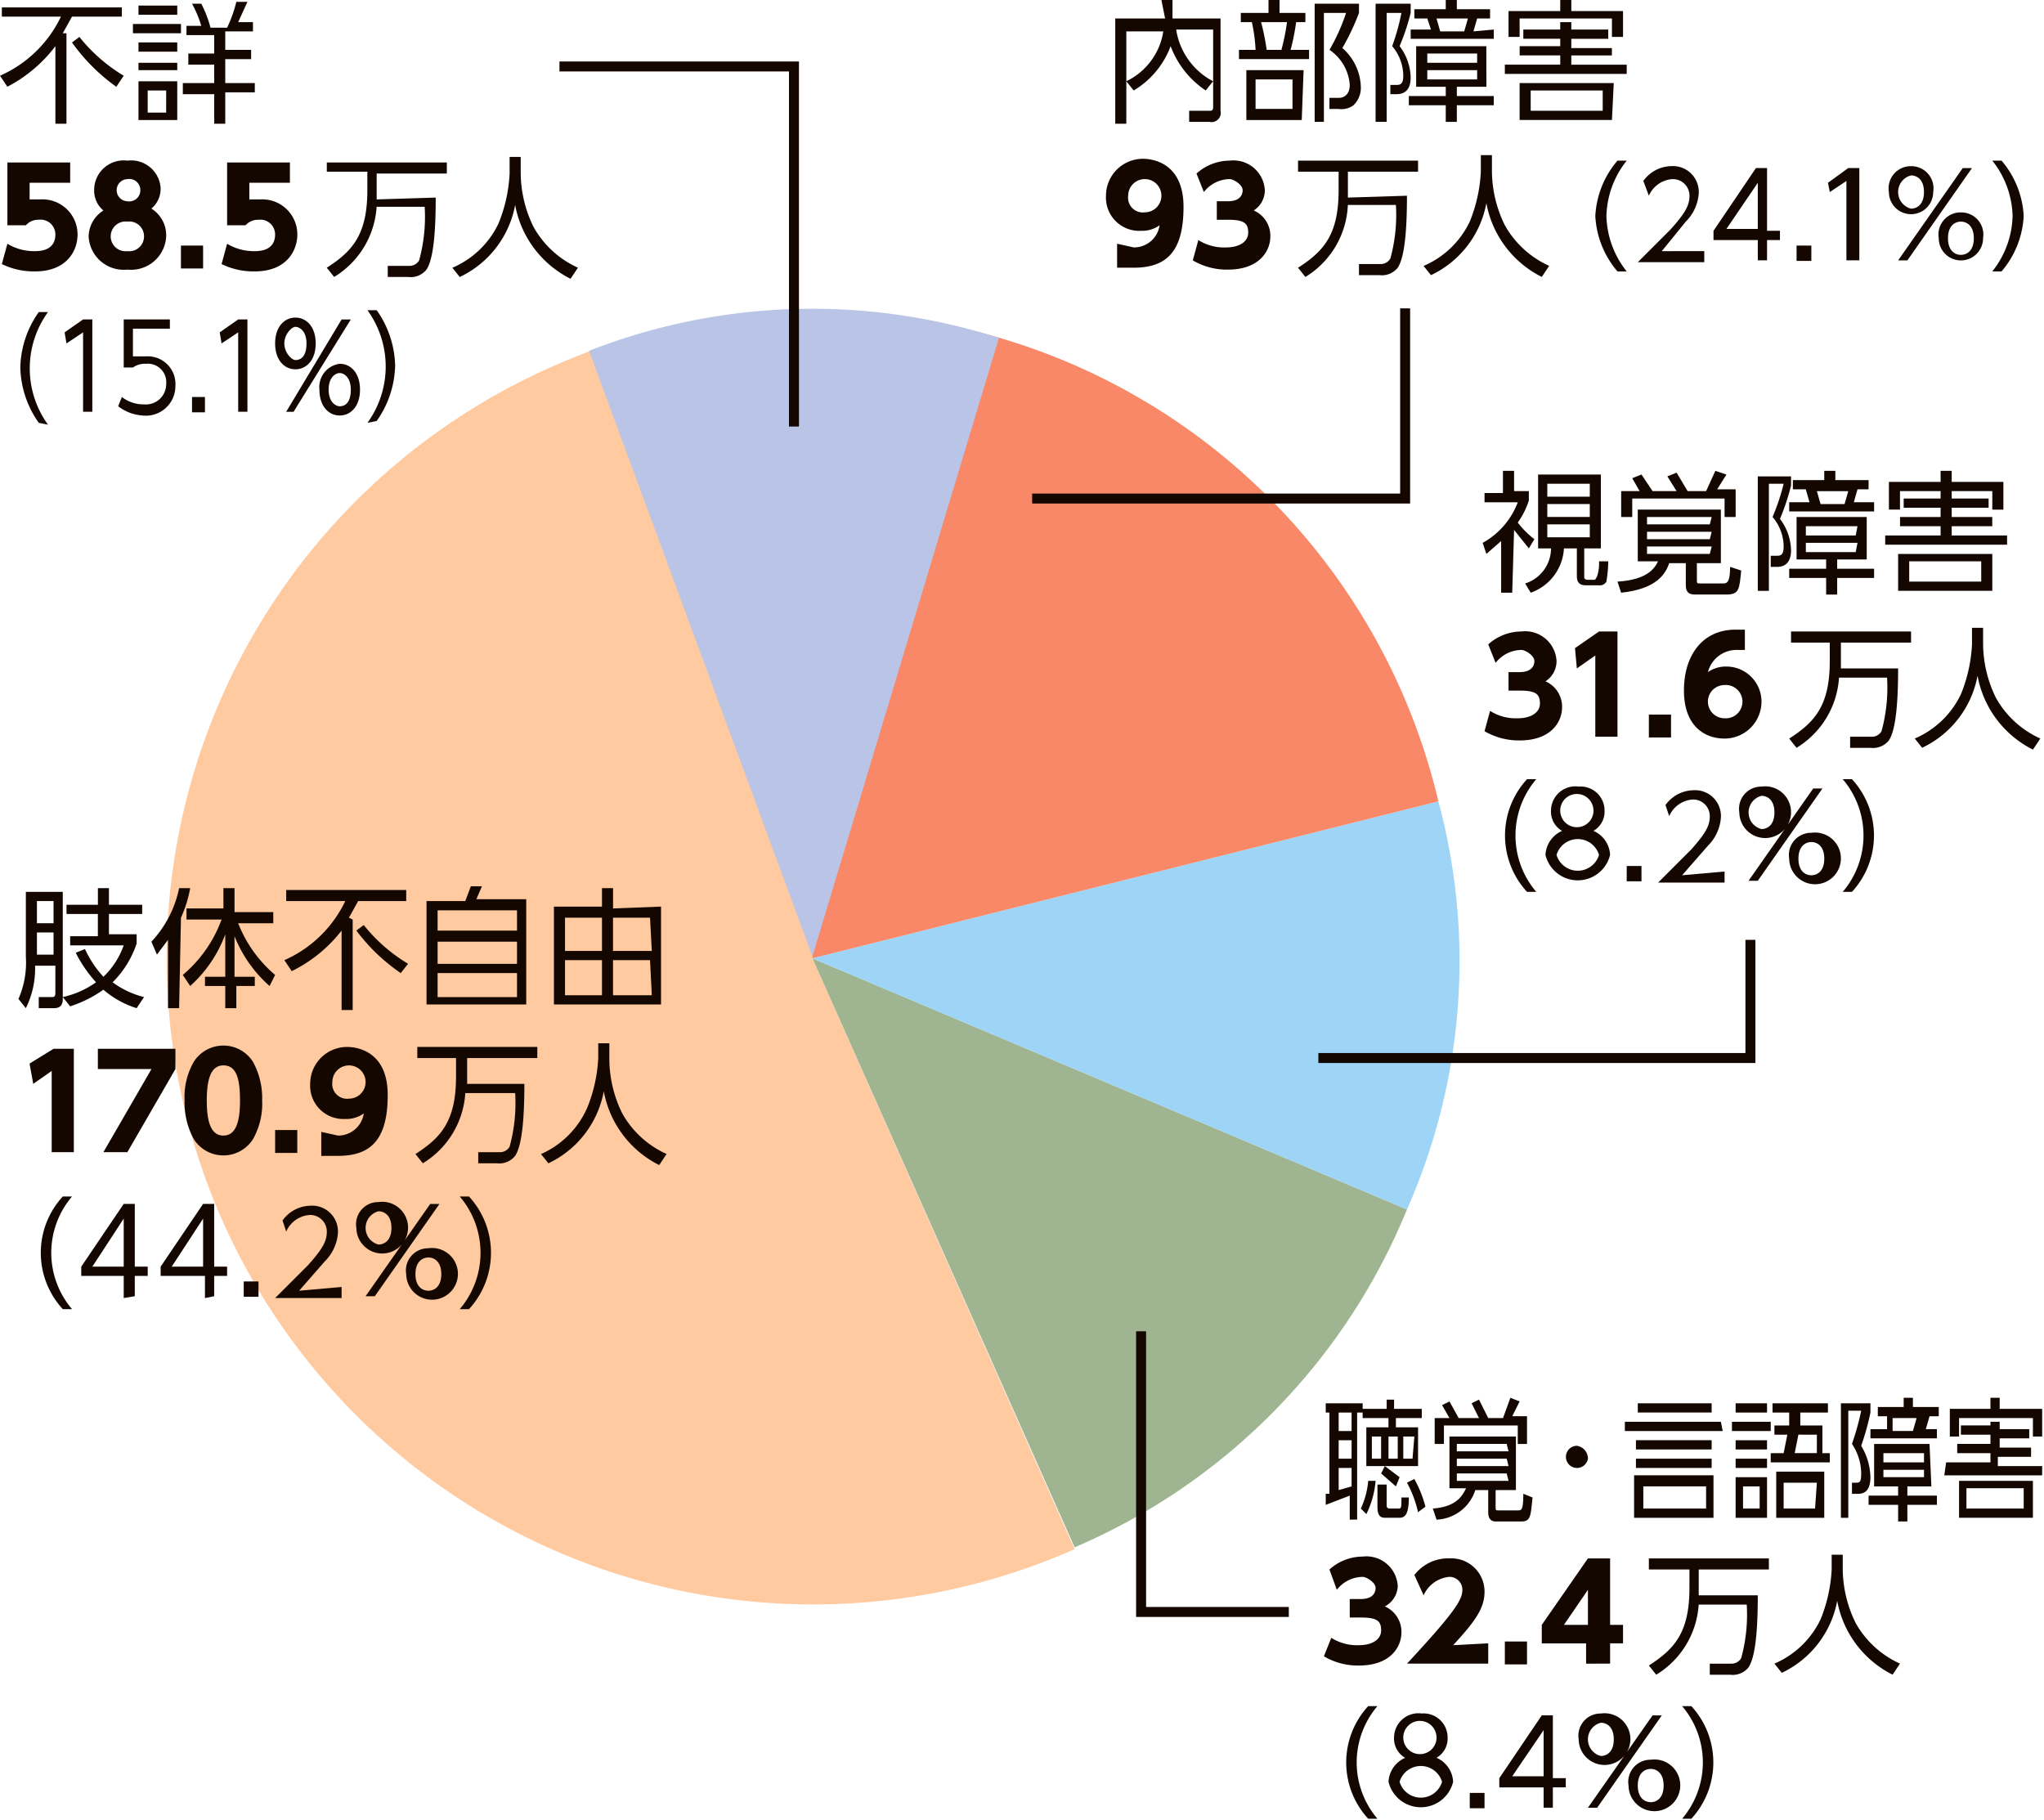<svg xmlns="http://www.w3.org/2000/svg" xmlns:xlink="http://www.w3.org/1999/xlink" width="191.426" height="170.416" viewBox="0 0 191.426 170.416"><defs><style>.a,.h,.i,.j,.l{fill:none;}.b{clip-path:url(#a);}.c{fill:#ffca9f;}.d{fill:#9fb591;}.e{fill:#9ed5f6;}.f{fill:#f88867;}.g{fill:#140700;}.h,.i,.j,.l{stroke:#140700;}.h{stroke-width:0.934px;}.i{stroke-width:0.934px;}.j{stroke-width:0.934px;}.k{fill:#b9c4e6;}.l{stroke-width:0.934px;}</style><clipPath id="a"><rect class="a" width="191.426" height="170.416"/></clipPath></defs><g transform="translate(95.713 85.208)"><g class="b" transform="translate(-95.713 -85.208)"><path class="c" d="M69.536,77.424l24.555,55.335A60.539,60.539,0,0,1,44.981,22.088,58.967,58.967,0,0,1,69.536,16.9Z" transform="translate(6.55 12.324)"/><path class="d" d="M44,51.9,99.681,75.418a58.448,58.448,0,0,1-31.126,31.645Z" transform="translate(32.086 37.847)"/><path class="e" d="M44,58.1l58.621-14.7a57.411,57.411,0,0,1-2.94,38.216Z" transform="translate(32.086 31.649)"/><path class="f" d="M44,77.425V16.9a59.486,59.486,0,0,1,58.621,45.825Z" transform="translate(32.086 12.322)"/><path class="g" d="M5.15,48.446v10.03c0,.692-.346.865-.865.865H2.9V58.3h1.21c.173,0,.346,0,.346-.346V55.363h-1.9a8.3,8.3,0,0,1-.865,3.977L1,58.475A8.473,8.473,0,0,0,1.692,54.5V48.446Zm-.865.865H2.729v2.075H4.286Zm0,2.94H2.729v2.075H4.286Zm7.782,7.09a8.819,8.819,0,0,1-3.113-1.729,11.24,11.24,0,0,1-3.113,1.556L5.15,58.3a8.473,8.473,0,0,0,3.113-1.383,12.45,12.45,0,0,1-1.9-2.767l.865-.346A10.03,10.03,0,0,0,8.954,56.4a7.436,7.436,0,0,0,1.9-2.94H5.842V52.6H8.436V50.521H5.5v-.865h2.94V48.1H9.473v1.556h3.113v.865H9.473v1.9h2.594v.865a9.165,9.165,0,0,1-2.248,3.631,8.3,8.3,0,0,0,2.94,1.383Z" transform="translate(0.729 35.076)"/><path class="g" d="M10.794,59.34H9.756v-6.4L8.719,54.325,8.2,53.115A10.375,10.375,0,0,0,10.794,48.1h1.038a11.586,11.586,0,0,1-.865,2.767Zm.346-3.113a12.278,12.278,0,0,0,3.631-5.188H11.486V50h3.458V48.1h1.038v2.248h3.631v1.038H16.327a12.1,12.1,0,0,0,3.458,4.842l-.519,1.038A12.277,12.277,0,0,1,15.982,52.6v3.8h1.9v.865H16.154V59.34H15.117V57.265h-1.9V56.4h1.9V52.423a12.1,12.1,0,0,1-3.286,4.842Z" transform="translate(5.98 35.076)"/><path class="g" d="M21.8,50.967V59.44H20.761V52a13.315,13.315,0,0,1-4.669,3.8L15.4,54.771a11.413,11.413,0,0,0,5.706-5.534H15.573V48.2h11.24v1.038h-4.5l-.865,1.556Zm4.5,5.015A17.638,17.638,0,0,1,22.144,52l.692-.519a15.563,15.563,0,0,0,4.15,3.631Z" transform="translate(11.23 35.149)"/><path class="g" d="M26.731,49.383,27.25,48h1.038l-.519,1.21h4.669v9.857H23.1V49.383Zm4.842.865H24.138v1.9h7.436Zm0,2.94H24.138v2.075h7.436Zm0,2.94H24.138v2.248h7.436Z" transform="translate(16.845 35.003)"/><path class="g" d="M40.03,49.829v9.165H30V49.829h4.5V48.1h1.038V50ZM34.5,50.867H31.038v3.113H34.5Zm0,3.977H31.038V58.13H34.5Zm4.5-3.977H35.534v3.113h3.631Zm0,3.977H35.534V58.13h3.631Z" transform="translate(21.877 35.076)"/><path class="g" d="M3.848,56.8h1.9v9.684H3.675V58.875l-1.729,1.21-.346-1.9Z" transform="translate(1.167 41.42)"/><path class="g" d="M12.563,56.8v1.9l-4.5,7.782H5.819l4.5-7.782H5.3V56.8Z" transform="translate(3.865 41.42)"/><path class="g" d="M10.869,65.4A7.09,7.09,0,0,1,10,61.77a6.571,6.571,0,0,1,.865-3.631,3.286,3.286,0,0,1,5.534,0,7.09,7.09,0,0,1,.865,3.631A6.744,6.744,0,0,1,16.4,65.4a3.286,3.286,0,0,1-5.534,0m4.323-3.631c0-2.075-.346-3.286-1.556-3.286s-1.556,1.383-1.556,3.286.346,3.286,1.556,3.286,1.556-1.383,1.556-3.286" transform="translate(7.288 41.293)"/><rect class="g" width="2.075" height="2.144" transform="translate(25.766 105.829)"/><path class="g" d="M17.84,64.654,19.4,65a2.421,2.421,0,0,0,2.421-2.075,2.767,2.767,0,0,1-1.729.519A3.113,3.113,0,0,1,16.8,60.158,3.458,3.458,0,0,1,20.261,56.7c.865,0,3.8.346,3.8,4.5S22.509,66.9,19.4,66.9H17.84Zm2.594-3.113a1.556,1.556,0,1,0-1.556-1.556,1.383,1.383,0,0,0,1.556,1.556" transform="translate(12.249 41.348)"/><path class="g" d="M32.7,60.158c0,2.94-.173,5.706-.865,6.744a1.9,1.9,0,0,1-1.729.692H28.379V66.557h2.075a1.038,1.038,0,0,0,.865-.519,15.39,15.39,0,0,0,.519-5.015H27.169a8.3,8.3,0,0,1-3.977,6.571L22.5,66.73c2.421-1.556,3.8-3.113,3.8-7.263V57.738H22.673V56.7h11.24v1.038H27.342v2.421Z" transform="translate(16.408 41.348)"/><path class="g" d="M35.7,56.5v1.556a11.586,11.586,0,0,0,1.21,5.015,8.992,8.992,0,0,0,4.15,3.8l-.692,1.038A9.684,9.684,0,0,1,35.179,61a9.338,9.338,0,0,1-5.188,6.744l-.692-.865a8.473,8.473,0,0,0,4.323-4.323,14.18,14.18,0,0,0,1.038-4.669V56.5Z" transform="translate(21.367 41.202)"/><path class="g" d="M4.269,75.348a7.782,7.782,0,0,1,0-10.548h.865a8.127,8.127,0,0,0,0,10.548Z" transform="translate(1.611 47.254)"/><path class="g" d="M8.377,74.019V71.944H4.4v-.865L8.377,65.2H9.415v5.879h1.21v.865H9.415v1.9Zm-2.94-2.94h2.94v-4.5Z" transform="translate(3.209 47.546)"/><path class="g" d="M12.85,74.019V71.944H8.7v-.865L12.677,65.2h1.038v5.879h1.21v.865h-1.21v1.9Zm-3.113-2.94h2.94v-4.5Z" transform="translate(6.344 47.546)"/><rect class="g" width="1.383" height="1.435" transform="translate(22.826 120.009)"/><path class="g" d="M21.125,72.911v1.038H14.9l3.113-3.113c1.383-1.556,1.729-2.248,1.729-3.113a1.556,1.556,0,0,0-1.556-1.556,2.594,2.594,0,0,0-2.248,1.556l-.346-1.038A3.286,3.286,0,0,1,18.186,65.3,2.421,2.421,0,0,1,20.779,67.9a4.15,4.15,0,0,1-1.21,2.594l-2.421,2.767Z" transform="translate(10.866 47.616)"/><path class="g" d="M21.387,65.111a2.421,2.421,0,1,1-2.075,2.421,2.075,2.075,0,0,1,2.075-2.421m0,3.977c.519,0,1.21-.346,1.21-1.556s-.692-1.556-1.21-1.556a1.606,1.606,0,0,0,0,3.113m4.842-3.8h.865L21.041,73.93h-.865Zm-.173,4.15a2.421,2.421,0,1,1-2.075,2.421,2.075,2.075,0,0,1,2.075-2.421m0,3.977c.519,0,1.21-.346,1.21-1.556s-.692-1.556-1.21-1.556-1.21.346-1.21,1.556.692,1.556,1.21,1.556" transform="translate(14.062 47.463)"/><path class="g" d="M24.9,75.348a8.127,8.127,0,0,0,0-10.548h.865a7.782,7.782,0,0,1,0,10.548Z" transform="translate(18.158 47.254)"/><path class="g" d="M64.723,0h1.038V1.729h4.5v8.646a.865.865,0,0,1-1.038,1.038h-1.9V10.375h1.9c.173,0,.346,0,.346-.346V2.767H66.106a6.571,6.571,0,0,0,3.458,4.842l-.692.865a8.646,8.646,0,0,1-3.286-4.15,8.127,8.127,0,0,1-3.458,4.15l-.692-.865A6.225,6.225,0,0,0,64.9,2.94H61.438v8.646H60.4V1.729h4.669Z" transform="translate(44.046)"/><path class="g" d="M69.867,1.21V0H70.9V1.21h2.421v.865h-.865a21.269,21.269,0,0,1-.519,2.594h1.729v.865H67.1V4.669h1.556a15.393,15.393,0,0,0-.346-2.594H67.273V1.21Zm3.113,10.03H67.792V6.571h5.361Zm-.865-3.8H68.656V10.2h3.458ZM71.077,4.669A20.574,20.574,0,0,0,71.6,2.075H69.175a21.967,21.967,0,0,1,.519,2.594Zm3.113,6.744V.346h4.15V1.21A22.134,22.134,0,0,1,76.784,4.5a5.015,5.015,0,0,1,1.729,3.631,2.248,2.248,0,0,1-.692,1.729,1.9,1.9,0,0,1-1.383.346h-.865V9.165h.865c.692,0,1.038-.519,1.038-1.21a4.323,4.323,0,0,0-1.9-3.286A17.985,17.985,0,0,0,77.13,1.21H75.054v10.2Z" transform="translate(48.932)"/><path class="g" d="M77.786.346V1.21a20.75,20.75,0,0,1-1.038,3.113,5.015,5.015,0,0,1,1.037,2.94c0,1.556-1.038,1.556-1.383,1.556h-.519V7.954H76.4c.346,0,.692,0,.692-.865a4.323,4.323,0,0,0-1.038-2.767,20.576,20.576,0,0,0,.865-3.113H75.538v10.2H74.5V.346Zm7.09,7.782H82.109v.865h3.458v.865H82.109v1.556H81.071V9.857H77.613V8.992h3.458V8.127H78.3v-3.8h6.571Zm.692-5.361v.865H77.786V2.767h1.9l-.346-1.038h-1.21V.865h2.94V0h1.038V.865h3.113v.865h-1.21l-.346,1.21ZM84.011,5.015H79.342v.865h4.669Zm0,1.556H79.342v.865h4.669ZM82.8,2.94l.346-1.21h-2.94l.346,1.21Z" transform="translate(54.328)"/><path class="g" d="M81.5,6.052h5.188V5.188h-3.8V4.323h3.8V3.631H83.229V2.767h3.458V2.075h1.038v.692h3.458v.865H87.725V4.5h3.8v.692h-3.8v.865h5.188v.865H81.5Zm5.188-5.015V0h1.038V1.038h4.842V3.458H91.53V1.729H82.883V3.458H81.846V1.038Zm4.842,10.2H82.883V7.782H91.7Zm-7.609-.865h6.744v-1.9H83.921Z" transform="translate(59.433)"/><path class="g" d="M60.94,16.554,62.5,16.9a2.421,2.421,0,0,0,2.421-2.075,2.767,2.767,0,0,1-1.729.519A3.113,3.113,0,0,1,59.9,12.058,3.458,3.458,0,0,1,63.361,8.6c.865,0,3.8.346,3.8,4.5S65.609,18.8,62.5,18.8H60.94Zm2.594-2.94a1.556,1.556,0,1,0-1.556-1.556,1.383,1.383,0,0,0,1.556,1.556" transform="translate(43.679 6.271)"/><path class="g" d="M65.119,16.145a4.5,4.5,0,0,0,2.594.692c1.21,0,2.075-.519,2.075-1.383s-.346-1.21-1.9-1.21H66.848V12.513h1.038c1.038,0,1.383-.519,1.383-1.038s-.865-1.038-1.21-1.038a3.113,3.113,0,0,0-2.421,1.21l-.692-1.729a4.669,4.669,0,0,1,3.113-1.21,2.94,2.94,0,0,1,3.286,2.767,2.248,2.248,0,0,1-1.038,1.9A2.594,2.594,0,0,1,71.863,15.8c0,1.383-1.038,3.113-3.977,3.113a6.225,6.225,0,0,1-3.286-.865Z" transform="translate(47.109 6.336)"/><path class="g" d="M80.5,11.986c0,2.94-.173,5.706-.865,6.744a1.9,1.9,0,0,1-1.729.692h-1.9V18.384h2.075a1.038,1.038,0,0,0,.865-.519,15.39,15.39,0,0,0,.519-5.015h-4.5a8.3,8.3,0,0,1-3.977,6.744L70.3,18.73c2.421-1.556,3.8-3.113,3.8-7.263V9.738H70.3V8.7H81.54V9.738H74.969v2.421Z" transform="translate(51.265 6.344)"/><path class="g" d="M83.5,8.4V9.956a11.586,11.586,0,0,0,1.21,5.015,8.992,8.992,0,0,0,4.15,3.8l-.692,1.038A9.684,9.684,0,0,1,82.979,12.9a9.338,9.338,0,0,1-5.188,6.744l-.692-.865a8.473,8.473,0,0,0,4.323-4.15,14.179,14.179,0,0,0,1.038-4.669V8.4Z" transform="translate(56.224 6.126)"/><path class="g" d="M88.475,19.075A8.646,8.646,0,0,1,86.4,13.888,8.646,8.646,0,0,1,88.475,8.7h.865a8.646,8.646,0,0,0-1.9,5.188,8.646,8.646,0,0,0,1.9,5.188Z" transform="translate(63.006 6.344)"/><path class="g" d="M94.925,16.957v1.038H88.7l3.113-3.113c1.383-1.556,1.729-2.248,1.729-3.113a1.556,1.556,0,0,0-1.556-1.556,2.594,2.594,0,0,0-2.248,1.556l-.519-1.383A3.286,3.286,0,0,1,91.813,9,2.421,2.421,0,0,1,94.406,11.6a4.15,4.15,0,0,1-1.21,2.594l-2.248,2.767Z" transform="translate(64.683 6.56)"/><path class="g" d="M96.95,17.746v-1.9H92.8v-.865L96.777,9.1h1.038v5.879h1.21v.865h-1.21v1.9Zm-2.94-2.94h2.94V10.483Z" transform="translate(67.673 6.636)"/><rect class="g" width="1.383" height="1.435" transform="translate(168.254 22.999)"/><path class="g" d="M100.9,9.1h1.038v8.646h-1.21V10.31l-1.556,1.038L99,10.483Z" transform="translate(72.194 6.636)"/><path class="g" d="M104.387,9a2.075,2.075,0,0,1,2.075,2.421,2.075,2.075,0,0,1-4.15,0A2.075,2.075,0,0,1,104.387,9m0,3.977c.519,0,1.21-.346,1.21-1.556s-.692-1.556-1.21-1.556a1.606,1.606,0,0,0,0,3.113m4.842-3.8h.865l-6.052,8.646h-.865Zm-.173,4.15a2.075,2.075,0,0,1,2.075,2.421,2.075,2.075,0,1,1-4.15,0,2.075,2.075,0,0,1,2.075-2.421m0,3.977c.519,0,1.21-.346,1.21-1.556s-.692-1.556-1.21-1.556-1.21.346-1.21,1.556.692,1.556,1.21,1.556" transform="translate(74.588 6.563)"/><path class="g" d="M107.9,19.075a8.646,8.646,0,0,0,1.9-5.188A8.646,8.646,0,0,0,107.9,8.7h.865a8.646,8.646,0,0,1,2.075,5.188,8.646,8.646,0,0,1-2.075,5.188Z" transform="translate(78.684 6.344)"/><path class="h" d="M55.9,34.511H90.831V16.7" transform="translate(40.764 12.178)"/><path class="g" d="M83.067,36.913H82.029V32.071l-1.383,1.21L80.3,32.244a7.263,7.263,0,0,0,3.286-3.8H80.473v-.865H82.2V25.5H83.24v1.9h1.383v.865a7.09,7.09,0,0,1-1.038,2.075A8.128,8.128,0,0,0,85.142,31.9l-.519.865L83.24,31.034Zm8.3-4.15H89.811v2.594c0,.173,0,.346.346.346h.519c.173,0,.173,0,.346-.346a3.808,3.808,0,0,0,.173-1.383h.865a12.449,12.449,0,0,1-.173,1.9.692.692,0,0,1-.692.346h-1.21c-.519,0-.865-.173-.865-.865V32.763h-1.21a4.669,4.669,0,0,1-3.113,4.15l-.519-.865A3.458,3.458,0,0,0,86.7,32.763h-1.21V25.846h5.879ZM90.33,26.71H86.352v1.21H90.33Zm0,1.9H86.352v1.21H90.33Zm0,1.9H86.352v1.21H90.33Z" transform="translate(58.557 18.595)"/><path class="g" d="M95.036,35.7c0,.346,0,.346.346.346h2.075c.346,0,.692,0,.692-1.556l1.038.346c-.173,1.729-.173,2.248-1.383,2.248h-2.94c-.519,0-.865-.173-.865-.865V34.146H92.442c-.346,1.038-1.21,2.421-4.5,2.767L87.6,35.875c2.767-.173,3.458-1.21,3.8-1.9H89.5V29.131h7.782v5.015H95.036Zm-1.9-8.3-.865-1.383.865-.346L94.171,27.4H95.9l.865-1.9,1.038.346-.865,1.383h1.729v2.594H97.63V28.094H88.983v1.729H87.946V27.4h1.729l-.692-1.21.865-.346L90.886,27.4Zm3.286,2.421H90.367v.692h5.879Zm0,1.383H90.367V31.9h5.879Zm0,1.383H90.367v.692h5.879Z" transform="translate(63.881 18.595)"/><path class="g" d="M98.313,26.019v.865A20.928,20.928,0,0,1,97.275,30a5.015,5.015,0,0,1,1.038,2.94c0,1.556-1.038,1.556-1.383,1.556H96.41V33.454h.519c.346,0,.692,0,.692-.865a4.323,4.323,0,0,0-1.038-2.767,20.752,20.752,0,0,0,1.038-3.113H96.238V36.74H95.2V26.019ZM105.4,33.8h-2.767v.865h3.458v.865h-3.458v1.556H101.6V35.53H98.14v-.865H101.6V33.8H98.831V29.823H105.4Zm.692-5.361V29.3H98.14V28.44h1.9l-.346-1.21h-1.21v-.865h2.94V25.5h1.038v.865h3.113v.865h-1.038l-.346,1.21Zm-1.556,2.248H99.7v.865h4.669Zm0,1.556H99.7v.865h4.669Zm-1.21-3.631.346-1.21h-2.94l.346,1.21Z" transform="translate(69.423 18.595)"/><path class="g" d="M102.1,31.552h5.188v-.865h-3.8v-.865h3.8v-.865h-3.458v-.865h3.458V27.4h1.038v.692h3.458v.865h-3.458v.865h3.8v.865h-3.8v.865h5.188v.865H102.1Zm5.188-5.015V25.5h1.038v1.038h4.842v2.594H112.13V27.4h-8.646v1.729h-1.038V26.538Zm4.842,10.2H103.31V33.282h8.819Zm-7.782-.865h6.744v-1.9h-6.744Z" transform="translate(74.455 18.595)"/><path class="g" d="M80.919,41.645a4.5,4.5,0,0,0,2.594.692c1.21,0,2.075-.519,2.075-1.383s-.346-1.21-1.9-1.21H82.648V38.013h1.038c1.038,0,1.383-.519,1.383-1.038s-.865-1.038-1.21-1.038a3.113,3.113,0,0,0-2.421,1.21l-.692-1.729a4.669,4.669,0,0,1,3.113-1.21,2.94,2.94,0,0,1,3.286,2.767,2.248,2.248,0,0,1-1.038,1.9A2.594,2.594,0,0,1,87.663,41.3c0,1.383-1.038,3.113-3.977,3.113a6.4,6.4,0,0,1-3.286-.865Z" transform="translate(58.63 24.931)"/><path class="g" d="M87.548,34.2h1.729v9.857H87.2V36.448l-1.729,1.21-.173-1.9Z" transform="translate(62.204 24.94)"/><rect class="g" width="2.075" height="2.144" transform="translate(154.421 66.921)"/><path class="g" d="M96.906,36h-.692a2.767,2.767,0,0,0-2.767,2.075,2.94,2.94,0,0,1,1.729-.519,3.286,3.286,0,0,1,3.286,3.286A3.458,3.458,0,0,1,95,44.3c-1.9,0-3.8-1.21-3.8-4.5S92.929,34.1,96.042,34.1h.865ZM95,39.288A1.556,1.556,0,1,0,95,42.4a1.561,1.561,0,1,0,0-3.113" transform="translate(66.506 24.867)"/><path class="g" d="M107.1,37.658c0,2.94-.173,5.706-.865,6.744a1.9,1.9,0,0,1-1.729.692h-1.9V44.057h2.075a1.038,1.038,0,0,0,.865-.519,15.389,15.389,0,0,0,.519-5.015h-4.5a8.3,8.3,0,0,1-3.977,6.571L96.9,44.23c2.421-1.556,3.8-3.113,3.8-7.263V35.238H97.073V34.2h11.24v1.038h-6.571v2.421Z" transform="translate(70.663 24.94)"/><path class="g" d="M110.1,34v1.556a11.586,11.586,0,0,0,1.21,5.015,8.992,8.992,0,0,0,4.15,3.8l-.692,1.038a9.684,9.684,0,0,1-5.188-6.917,9.338,9.338,0,0,1-5.188,6.744l-.692-.865a8.473,8.473,0,0,0,4.323-4.15,14.18,14.18,0,0,0,1.038-4.669V34Z" transform="translate(75.622 24.794)"/><path class="g" d="M83.569,52.748a7.782,7.782,0,0,1,0-10.548h.865a8.127,8.127,0,0,0,0,10.548Z" transform="translate(59.439 30.774)"/><path class="g" d="M89.752,49A3.113,3.113,0,0,1,83.7,49a2.594,2.594,0,0,1,1.556-2.248,2.075,2.075,0,0,1-1.038-1.9A2.286,2.286,0,0,1,86.813,42.6a2.248,2.248,0,0,1,2.421,2.248,2.075,2.075,0,0,1-1.038,1.9A2.594,2.594,0,0,1,89.752,49m-1.038,0a2.075,2.075,0,0,0-3.977,0,2.075,2.075,0,0,0,3.977,0m-.519-4.15a1.556,1.556,0,1,0-1.556,1.556A1.556,1.556,0,0,0,88.2,44.851" transform="translate(61.037 31.063)"/><rect class="g" width="1.383" height="1.435" transform="translate(152.346 81.101)"/><path class="g" d="M96.025,50.411v1.038H89.8l3.113-3.113c1.383-1.556,1.729-2.248,1.729-3.113a1.556,1.556,0,0,0-1.556-1.556,2.594,2.594,0,0,0-2.248,1.556l-.346-1.038A3.286,3.286,0,0,1,93.086,42.8,2.421,2.421,0,0,1,95.679,45.4a4.15,4.15,0,0,1-1.21,2.594l-2.421,2.767Z" transform="translate(65.485 31.208)"/><path class="g" d="M96.287,42.611a2.421,2.421,0,1,1-2.075,2.421,2.075,2.075,0,0,1,2.075-2.421m0,3.977c.519,0,1.21-.346,1.21-1.556s-.692-1.556-1.21-1.556a1.606,1.606,0,0,0,0,3.113m4.842-3.8h.865L95.941,51.43h-.865Zm-.173,4.15a2.421,2.421,0,1,1-2.075,2.421,2.075,2.075,0,0,1,2.075-2.421m0,3.977c.519,0,1.21-.346,1.21-1.556s-.692-1.556-1.21-1.556-1.21.346-1.21,1.556.692,1.556,1.21,1.556" transform="translate(68.682 31.055)"/><path class="g" d="M99.8,52.748a8.127,8.127,0,0,0,0-10.548h.865a7.782,7.782,0,0,1,0,10.548Z" transform="translate(72.778 30.774)"/><path class="g" d="M78.371,83.927l-1.383-1.21.346-.692H75.6V78.394h2.075v-.865H75.258V77.01H74.74V87.04h-.692V84.792l-2.248.865V84.619h.346V77.01H71.8v-.865h3.458v.519h2.248V75.8H78.2v.865h2.594v.865H78.371v.865h2.075v3.631H77.334l1.383,1.038Zm-4.15-6.917H73.01V78.74h1.21Zm0,2.594H73.01v1.729h1.21Zm-1.21,4.669,1.21-.346V82.2H73.01ZM75.086,86a7.609,7.609,0,0,0,.692-2.594h.692a8.646,8.646,0,0,1-.865,3.113Zm1.9-6.744h-.865v2.075h.865Zm.519,4.5v1.9c0,.173,0,.346.346.346h.692c.346,0,.346,0,.346-1.038h.692c0,1.556-.346,1.9-.865,1.9H77.334c-.519,0-.692-.346-.692-1.038V83.754Zm1.038-4.5h-.865v2.075h.865Zm1.556,0H79.063v2.075h.865Zm.346,7.09a10.549,10.549,0,0,0-1.038-2.767l.692-.346a11.067,11.067,0,0,1,1.038,2.594Z" transform="translate(52.359 55.276)"/><path class="g" d="M83.479,85.9c0,.346,0,.346.346.346h1.729c.346,0,.519,0,.519-1.556l.865.346c-.173,1.729-.173,2.248-1.038,2.248H83.479c-.346,0-.692-.173-.692-.865V84.346h-1.21a3.977,3.977,0,0,1-3.631,2.767L77.6,86.075c2.248-.173,2.767-1.21,3.113-1.9H79.156V79.331h6.225v5.015h-1.9Zm-1.556-8.3-.692-1.383.692-.346.865,1.729h1.383l.692-1.9.865.346-.692,1.383h1.383v2.594h-.865V78.294H78.638v1.729h-.865V77.6h1.383l-.692-1.21.692-.346.865,1.556Zm2.594,2.421H79.848v.692H84.69Zm0,1.383H79.848V82.1H84.69Zm0,1.383H79.848v.692H84.69Z" transform="translate(56.589 55.203)"/><path class="g" d="M86.869,79.51a1.038,1.038,0,1,1-1.038-1.21,1.21,1.21,0,0,1,1.038,1.21" transform="translate(61.845 57.099)"/><path class="g" d="M97.165,78.594H88v-.865h8.992ZM96.3,86.721H88.865V82.744H96.3Zm-.173-6.4h-7.09v-.865h7.09Zm0,1.729h-7.09v-.865h7.09Zm0-5.188H89.21V76h6.917Zm-.519,6.917H89.729v2.075h5.879Z" transform="translate(64.173 55.422)"/><path class="g" d="M97.431,78.594H93.8v-.865h3.631Zm-.346-1.729h-2.94V76h2.94Zm0,3.458h-2.94v-.865h2.94Zm0,1.729h-2.94v-.865h2.94Zm0,4.669h-2.94v-3.8h2.94Zm-.692-2.94H94.838v2.075h1.556Zm5.879-5.706v2.594h.692v.865H97.431v-.865h1.21l.346-1.729h-1.21v-.865h1.383v-1.21H97.6V76h5.188v.865H100.2v1.21Zm.173,8.646h-4.5V82.4h4.5Zm-.692-3.286H98.642v2.421h2.94Zm-1.729-4.5-.346,1.729h2.075V78.94Z" transform="translate(68.402 55.422)"/><path class="g" d="M102.467,76.219v.865A24.208,24.208,0,0,1,101.6,80.2a5.879,5.879,0,0,1,.865,2.94c0,1.556-.865,1.556-1.21,1.556h-.519V83.654h.346c.346,0,.519,0,.519-.865a5.015,5.015,0,0,0-.865-2.767,24.2,24.2,0,0,0,.865-3.113h-1.21V86.94H99.7V76.219ZM108.173,84h-2.248v.865h2.767v.865h-2.767v1.556h-.865V85.73h-2.767v-.865h2.767V84h-2.248V80.023H108Zm.519-5.361V79.5h-6.225V78.64h1.556v-1.21h-.865v-.865h2.421V75.7h.865v.865h2.421v.865H108l-.346,1.21Zm-1.21,2.248h-3.8v.865h3.8Zm0,1.556h-3.8v.692h3.8Zm-1.038-3.631.346-1.21h-2.248v1.21Z" transform="translate(72.705 55.203)"/><path class="g" d="M105.473,81.752h4.15v-.865H106.51v-.865h3.113v-.865h-2.767v-.865h2.767v-.346h.865v.692h2.767V79.5h-2.767v.865h2.94v.865h-3.113V82.1h4.15v.865H105.3Zm4.15-5.015V75.7h.865v1.038h3.977v2.594H113.6V77.6h-6.917v1.729h-.865V76.738Zm3.977,10.2h-6.917V83.482H113.6Zm-6.225-.865h5.361v-1.9h-5.361Z" transform="translate(76.788 55.203)"/><path class="g" d="M72.392,91.917a4.5,4.5,0,0,0,2.594.692c1.21,0,2.075-.519,2.075-1.383s-.346-1.21-1.9-1.21H74.121V88.286h1.038c1.038,0,1.383-.519,1.383-1.038s-.865-1.038-1.21-1.038a3.113,3.113,0,0,0-2.421,1.21l-.692-1.9a4.669,4.669,0,0,1,3.113-1.21,2.94,2.94,0,0,1,3.286,2.767,2.248,2.248,0,0,1-1.21,1.9A2.594,2.594,0,0,1,78.963,91.4c0,1.383-1.038,3.113-3.977,3.113a6.225,6.225,0,0,1-3.286-.865Z" transform="translate(52.286 61.466)"/><path class="g" d="M83.809,92.356v1.9H76.2c4.669-5.015,5.188-6.052,5.188-6.917a1.21,1.21,0,0,0-1.21-1.21,2.94,2.94,0,0,0-2.421,1.729l-.865-1.9A3.977,3.977,0,0,1,80.177,84.4a3.113,3.113,0,0,1,3.286,3.113c0,1.556-.865,2.767-2.94,5.015Z" transform="translate(55.568 61.545)"/><rect class="g" width="2.075" height="2.144" transform="translate(140.933 153.729)"/><path class="g" d="M87.65,94.257v-1.9H83.5V90.625L87.823,84.4H89.9v6.225h1.21v1.729H89.9v1.9Zm-2.075-3.631h2.248V87.34Z" transform="translate(60.891 61.547)"/><path class="g" d="M99.5,87.858c0,2.94-.173,5.706-.865,6.744a1.9,1.9,0,0,1-1.729.692h-1.9V94.257h2.075a1.038,1.038,0,0,0,.865-.519,15.39,15.39,0,0,0,.519-5.015h-4.5a8.3,8.3,0,0,1-3.977,6.571L89.3,94.43c2.421-1.556,3.8-3.113,3.8-7.263V85.438H89.3V84.4h11.24v1.038H93.969v2.421Z" transform="translate(65.121 61.547)"/><path class="g" d="M102.5,84.2v1.383a11.586,11.586,0,0,0,1.21,5.015,8.992,8.992,0,0,0,4.15,3.8l-.692,1.038a9.684,9.684,0,0,1-5.188-6.917,9.338,9.338,0,0,1-5.188,6.744L96.1,94.4a8.473,8.473,0,0,0,4.323-4.15,14.179,14.179,0,0,0,1.038-4.669V84.2Z" transform="translate(70.079 61.401)"/><path class="g" d="M74.969,102.948a7.782,7.782,0,0,1,0-10.548h.865a8.127,8.127,0,0,0,0,10.548Z" transform="translate(53.167 67.381)"/><path class="g" d="M81.252,99.2a3.113,3.113,0,0,1-6.052,0,2.594,2.594,0,0,1,1.556-2.248,2.075,2.075,0,0,1-1.038-1.9A2.286,2.286,0,0,1,78.313,92.8a2.248,2.248,0,0,1,2.421,2.248,2.075,2.075,0,0,1-1.038,1.9A2.594,2.594,0,0,1,81.252,99.2m-1.038,0a2.075,2.075,0,0,0-3.977,0,2.075,2.075,0,0,0,3.977,0m-.519-4.15a1.556,1.556,0,1,0-1.556,1.556A1.556,1.556,0,0,0,79.7,95.051" transform="translate(54.838 67.67)"/><rect class="g" width="1.383" height="1.435" transform="translate(137.647 167.909)"/><path class="g" d="M85.35,101.546v-1.9H81.2v-.865L85.177,92.9h1.038v5.879h1.21v.865h-1.21v1.9Zm-2.94-2.94h2.94V94.283Z" transform="translate(59.214 67.746)"/><path class="g" d="M87.587,92.811a2.421,2.421,0,1,1-2.075,2.421,2.075,2.075,0,0,1,2.075-2.421m0,3.977c.519,0,1.21-.346,1.21-1.556s-.692-1.556-1.21-1.556a1.606,1.606,0,0,0,0,3.113m4.842-3.8h.865l-6.052,8.646h-.865Zm-.173,4.15a2.421,2.421,0,1,1-2.075,2.421,2.075,2.075,0,0,1,2.075-2.421m0,3.977c.519,0,1.21-.346,1.21-1.556S92.775,98,92.256,98s-1.21.346-1.21,1.556.692,1.556,1.21,1.556" transform="translate(62.337 67.662)"/><path class="g" d="M91.1,102.948a8.127,8.127,0,0,0,0-10.548h.865a7.782,7.782,0,0,1,0,10.548Z" transform="translate(66.433 67.381)"/><path class="i" d="M71.4,61.967h40.464V50.9" transform="translate(52.067 37.118)"/><path class="j" d="M75.634,98.384H61.8V72.1" transform="translate(45.067 52.578)"/><path class="k" d="M52.824,77.38,31.9,20.661a57.411,57.411,0,0,1,38.389-1.21Z" transform="translate(23.263 12.194)"/><path class="g" d="M6.225,2.821v8.473H5.188V4.031a13.315,13.315,0,0,1-4.5,3.8L0,6.8A11.413,11.413,0,0,0,5.706,1.265H.173V.4h11.24v.865H6.744L5.879,2.821Zm4.669,5.015a17.638,17.638,0,0,1-4.15-4.15l.692-.519A15.563,15.563,0,0,0,11.586,6.8Z" transform="translate(0 0.292)"/><path class="g" d="M11.7,3.04H7.2V2.175h4.5ZM11.35,1.31H7.719V.446H11.35Zm0,3.458H7.719V3.9H11.35Zm0,1.729H7.719V5.806H11.35Zm0,4.669H7.719V7.536H11.35ZM10.313,8.4H8.583v2.075h1.729Zm4.5,3.113V8.746h-2.94V7.709h2.94V5.979H12.388V4.942h2.421V3.213H12.215V2.348H13.6A10.549,10.549,0,0,0,12.734.273H13.6a10.894,10.894,0,0,1,.865,2.248h1.556A12.8,12.8,0,0,0,16.884.1h1.038L17.057,2H18.44v.865H15.846V4.6h2.421v.865H15.846V7.709h2.767v.865H15.846v2.94Z" transform="translate(5.25 0.073)"/><path class="g" d="M6.5,10.7h-3.8v1.556H3.731A3.286,3.286,0,0,1,7.19,15.544C7.19,17.1,6.152,19,3.213,19A6.744,6.744,0,0,1,.1,18.311l.519-1.9a4.842,4.842,0,0,0,2.594.692c1.729,0,1.9-1.038,1.9-1.556a1.383,1.383,0,0,0-1.556-1.383,1.556,1.556,0,0,0-1.21.519H.619V8.8H6.5Z" transform="translate(0.073 6.417)"/><path class="g" d="M12.063,15.8a3.286,3.286,0,0,1-3.631,3.113A3.286,3.286,0,0,1,4.8,15.8a2.94,2.94,0,0,1,1.383-2.421,2.421,2.421,0,0,1-.865-1.9A2.767,2.767,0,0,1,8.431,8.709,2.767,2.767,0,0,1,11.544,11.3a2.421,2.421,0,0,1-.865,1.9A2.94,2.94,0,0,1,12.063,15.8m-2.075,0a1.383,1.383,0,0,0-1.556-1.383,1.394,1.394,0,1,0,0,2.767A1.383,1.383,0,0,0,9.988,15.8m-.346-4.323a1.038,1.038,0,0,0-1.21-1.038,1.038,1.038,0,0,0,0,2.075,1.038,1.038,0,0,0,1.21-1.038" transform="translate(3.5 6.335)"/><rect class="g" width="2.075" height="2.144" transform="translate(16.946 22.999)"/><path class="g" d="M18.4,10.7h-3.8v1.556h1.038a3.286,3.286,0,0,1,3.458,3.286C19.09,17.1,18.052,19,15.113,19A6.744,6.744,0,0,1,12,18.311l.519-1.9a4.842,4.842,0,0,0,2.594.692c1.729,0,1.9-1.038,1.9-1.556a1.383,1.383,0,0,0-1.556-1.383,1.556,1.556,0,0,0-1.21.519H12.519V8.8H18.4Z" transform="translate(8.751 6.417)"/><path class="g" d="M27.9,12.086c0,2.94-.173,5.706-.865,6.744a1.9,1.9,0,0,1-1.729.692h-1.9V18.484h2.075a1.038,1.038,0,0,0,.865-.519,15.39,15.39,0,0,0,.519-5.015h-4.5a8.3,8.3,0,0,1-3.977,6.571l-.692-.865c2.421-1.556,3.8-3.113,3.8-7.263V9.665H17.7V8.8H28.94V9.838H22.369v2.421Z" transform="translate(12.907 6.417)"/><path class="g" d="M30.9,8.5v1.556a11.586,11.586,0,0,0,1.21,5.015,8.992,8.992,0,0,0,4.15,3.8l-.692,1.038A9.684,9.684,0,0,1,30.379,13a9.338,9.338,0,0,1-5.188,6.744l-.692-.865a8.473,8.473,0,0,0,4.323-4.15,14.18,14.18,0,0,0,1.038-4.669V8.5Z" transform="translate(17.866 6.198)"/><path class="g" d="M2.829,27.275A9.338,9.338,0,0,1,1.1,22.088,9.338,9.338,0,0,1,2.829,16.9h.865a8.992,8.992,0,0,0,0,10.548Z" transform="translate(0.802 12.324)"/><path class="g" d="M5.229,17.3h.865v8.646H5.229V18.51L3.673,19.548,3.5,18.51Z" transform="translate(2.552 12.616)"/><path class="g" d="M11.242,18.165H7.783v2.594h1.21a2.594,2.594,0,0,1,2.767,2.767,2.767,2.767,0,0,1-3.113,2.767A4.15,4.15,0,0,1,6.4,25.427l.346-.865a3.286,3.286,0,0,0,2.075.692,1.9,1.9,0,0,0,2.075-1.9,1.729,1.729,0,0,0-1.9-1.9,1.9,1.9,0,0,0-1.21.346H6.919V17.3h4.323Z" transform="translate(4.667 12.616)"/><rect class="g" width="1.21" height="1.435" transform="translate(17.984 37.179)"/><path class="g" d="M13.629,17.3h.865v8.646h-.865V18.51l-1.556,1.038L11.9,18.51Z" transform="translate(8.678 12.616)"/><path class="g" d="M16.8,17.2c1.038,0,1.9.865,1.9,2.421s-.865,2.421-1.9,2.421-1.9-.865-1.9-2.421.865-2.421,1.9-2.421m0,3.977c.519,0,1.038-.346,1.038-1.556s-.692-1.556-1.038-1.556-1.038.692-1.038,1.556.692,1.556,1.038,1.556m4.323-3.8h.865l-5.361,8.646h-.692Zm-.173,4.15c1.038,0,1.9.865,1.9,2.421s-.865,2.421-1.9,2.421-1.9-.865-1.9-2.421a2.194,2.194,0,0,1,1.9-2.421m0,3.977c.519,0,1.038-.346,1.038-1.556s-.692-1.556-1.038-1.556-1.038.346-1.038,1.556.692,1.556,1.038,1.556" transform="translate(10.866 12.543)"/><path class="g" d="M19.9,27.348a8.992,8.992,0,0,0,0-10.548h.865a9.338,9.338,0,0,1,1.729,5.188,9.338,9.338,0,0,1-1.729,5.188Z" transform="translate(14.512 12.251)"/><path class="l" d="M52.261,37.32V3.6H30.3" transform="translate(22.096 2.625)"/></g></g></svg>